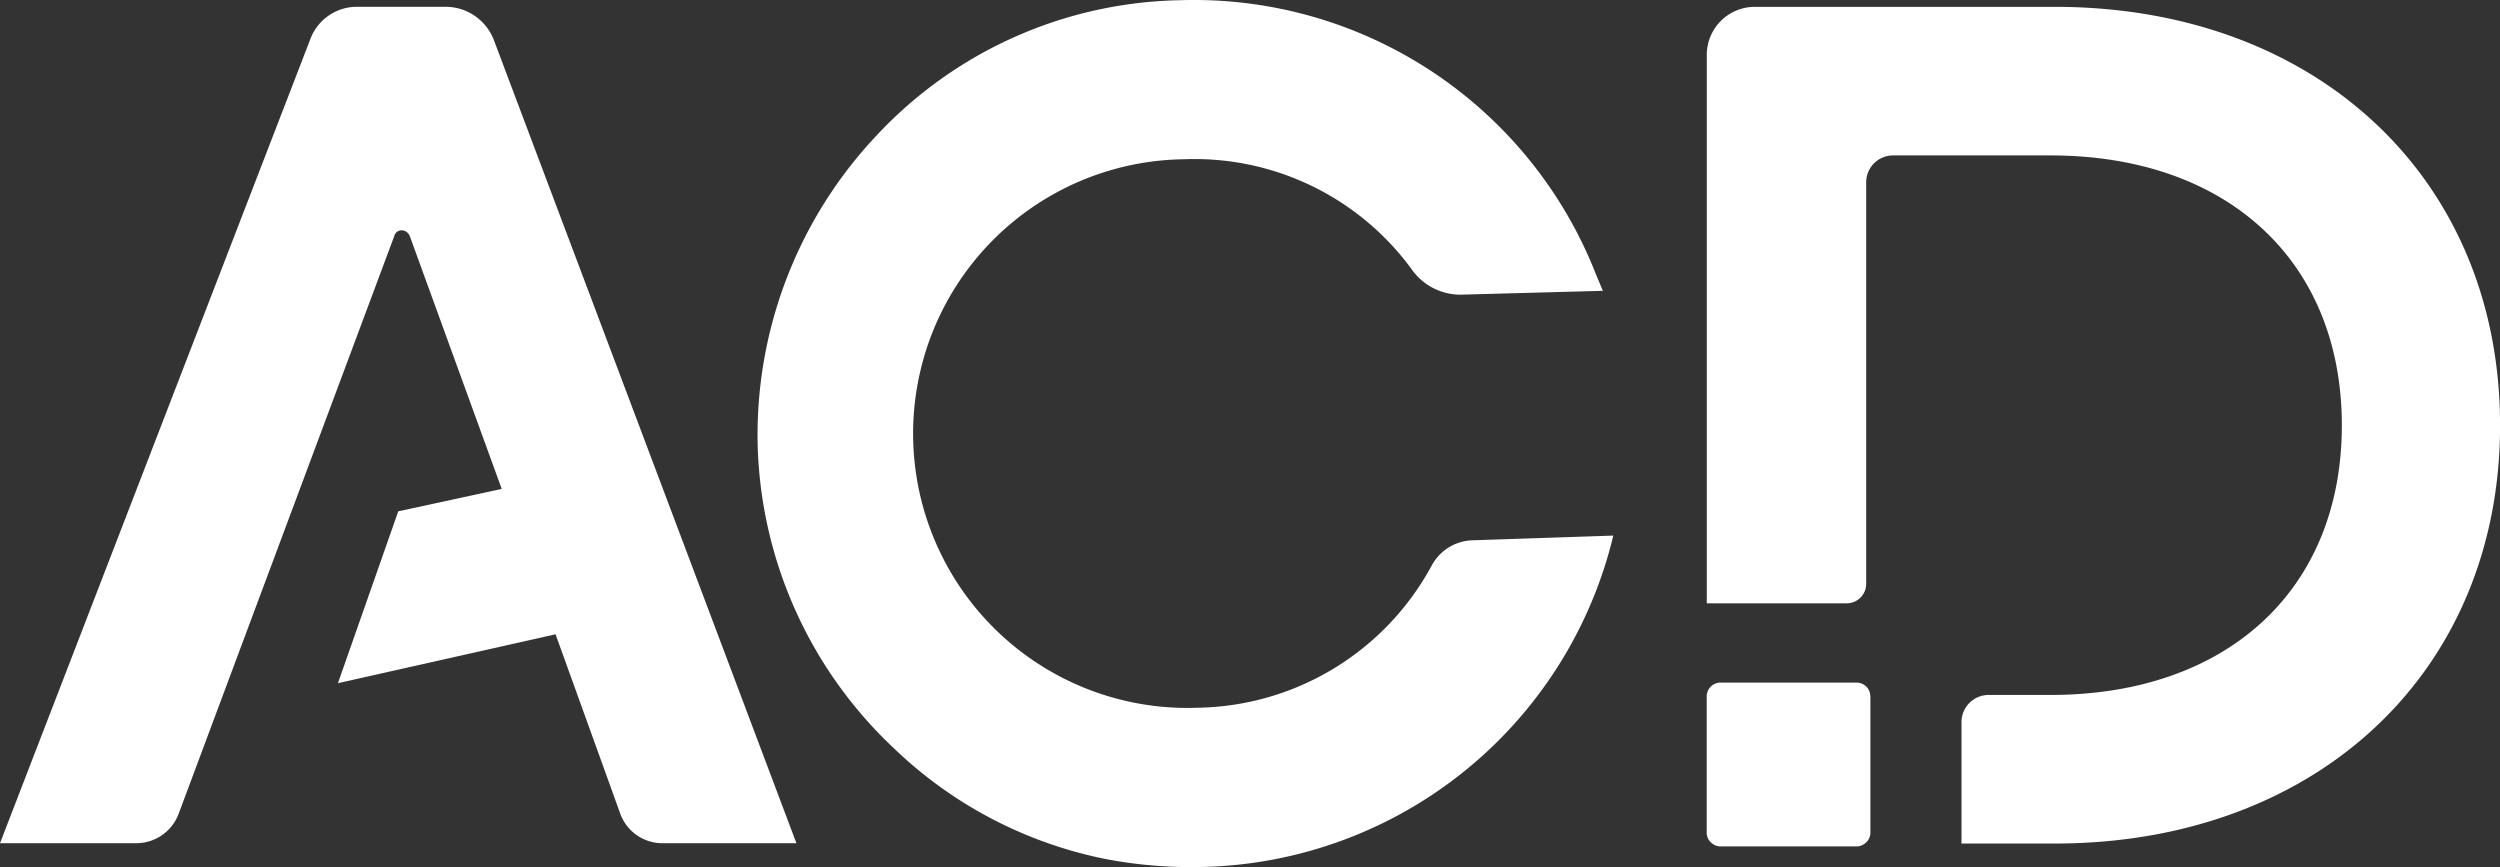 <svg xmlns="http://www.w3.org/2000/svg" xmlns:xlink="http://www.w3.org/1999/xlink" width="118.706" height="41.173" viewBox="0 0 118.706 41.173">
  <rect x="0" y="0" width="118.706" height="41.173" fill="#333333" stroke="none"/>
  <defs>
    <clipPath id="clip-path">
      <rect id="Rectangle_21" data-name="Rectangle 21" width="118.706" height="41.173" fill="#fff"/>
    </clipPath>
  </defs>
  <g id="Groupe_24" data-name="Groupe 24" transform="translate(0 0)">
    <g id="Groupe_23" data-name="Groupe 23" transform="translate(0 0)" clip-path="url(#clip-path)">
      <path id="Tracé_16" data-name="Tracé 16" d="M54.649,25.432A20.53,20.53,0,0,1,35.184,41.165a21.689,21.689,0,0,1-4.556-.359,20.224,20.224,0,0,1-10.122-5.259,20.5,20.5,0,0,1-6.483-14.332A20.726,20.726,0,0,1,19.659,6.442,20.2,20.2,0,0,1,34.021.013,20.5,20.5,0,0,1,53.83,13.04l.323.77-6.645.18a2.831,2.831,0,0,1-2.451-1.227,12.772,12.772,0,0,0-10.8-5.2A13.026,13.026,0,1,0,34.6,33.614l.331-.008a12.862,12.862,0,0,0,11.1-6.763,2.28,2.28,0,0,1,1.945-1.188Z" transform="translate(21.955 -0.001)" fill="#fff"/>
      <path id="Tracé_17" data-name="Tracé 17" d="M37.816,39.841H31.422A2.13,2.13,0,0,1,29.438,38.4l-3.059-8.48L16.046,32.241l2.864-8.159,4.912-1.065-4.363-12a.437.437,0,0,0-.37-.28.367.367,0,0,0-.37.28L8.48,38.45A2.154,2.154,0,0,1,6.5,39.841H0L14.737,1.656A2.357,2.357,0,0,1,16.962.126h4.217A2.458,2.458,0,0,1,23.448,1.7Z" transform="translate(0 0.197)" fill="#fff"/>
      <path id="Tracé_18" data-name="Tracé 18" d="M48.1.127H33.858a2.282,2.282,0,0,0-2.282,2.282v26.04h6.642a.926.926,0,0,0,.927-.924V8.458A1.276,1.276,0,0,1,40.42,7.182h7.474C56.3,7.182,61.73,12.21,61.73,20S56.3,32.8,47.894,32.8H44.961a1.29,1.29,0,0,0-1.291,1.288v5.767h4.425c12.45,0,21.148-8.159,21.148-19.857S60.55.127,48.1.127" transform="translate(49.466 0.198)" fill="#fff"/>
      <path id="Tracé_19" data-name="Tracé 19" d="M39.345,13.29v6.455a.638.638,0,0,1-.267.526.611.611,0,0,1-.4.136H32.236a.611.611,0,0,1-.4-.136.635.635,0,0,1-.264-.526V13.29a.662.662,0,0,1,.66-.662h6.45a.675.675,0,0,1,.462.185.63.63,0,0,1,.192.4.26.26,0,0,1,.005.077" transform="translate(49.466 19.782)" fill="#fff"/>
    </g>
  </g>
</svg>
